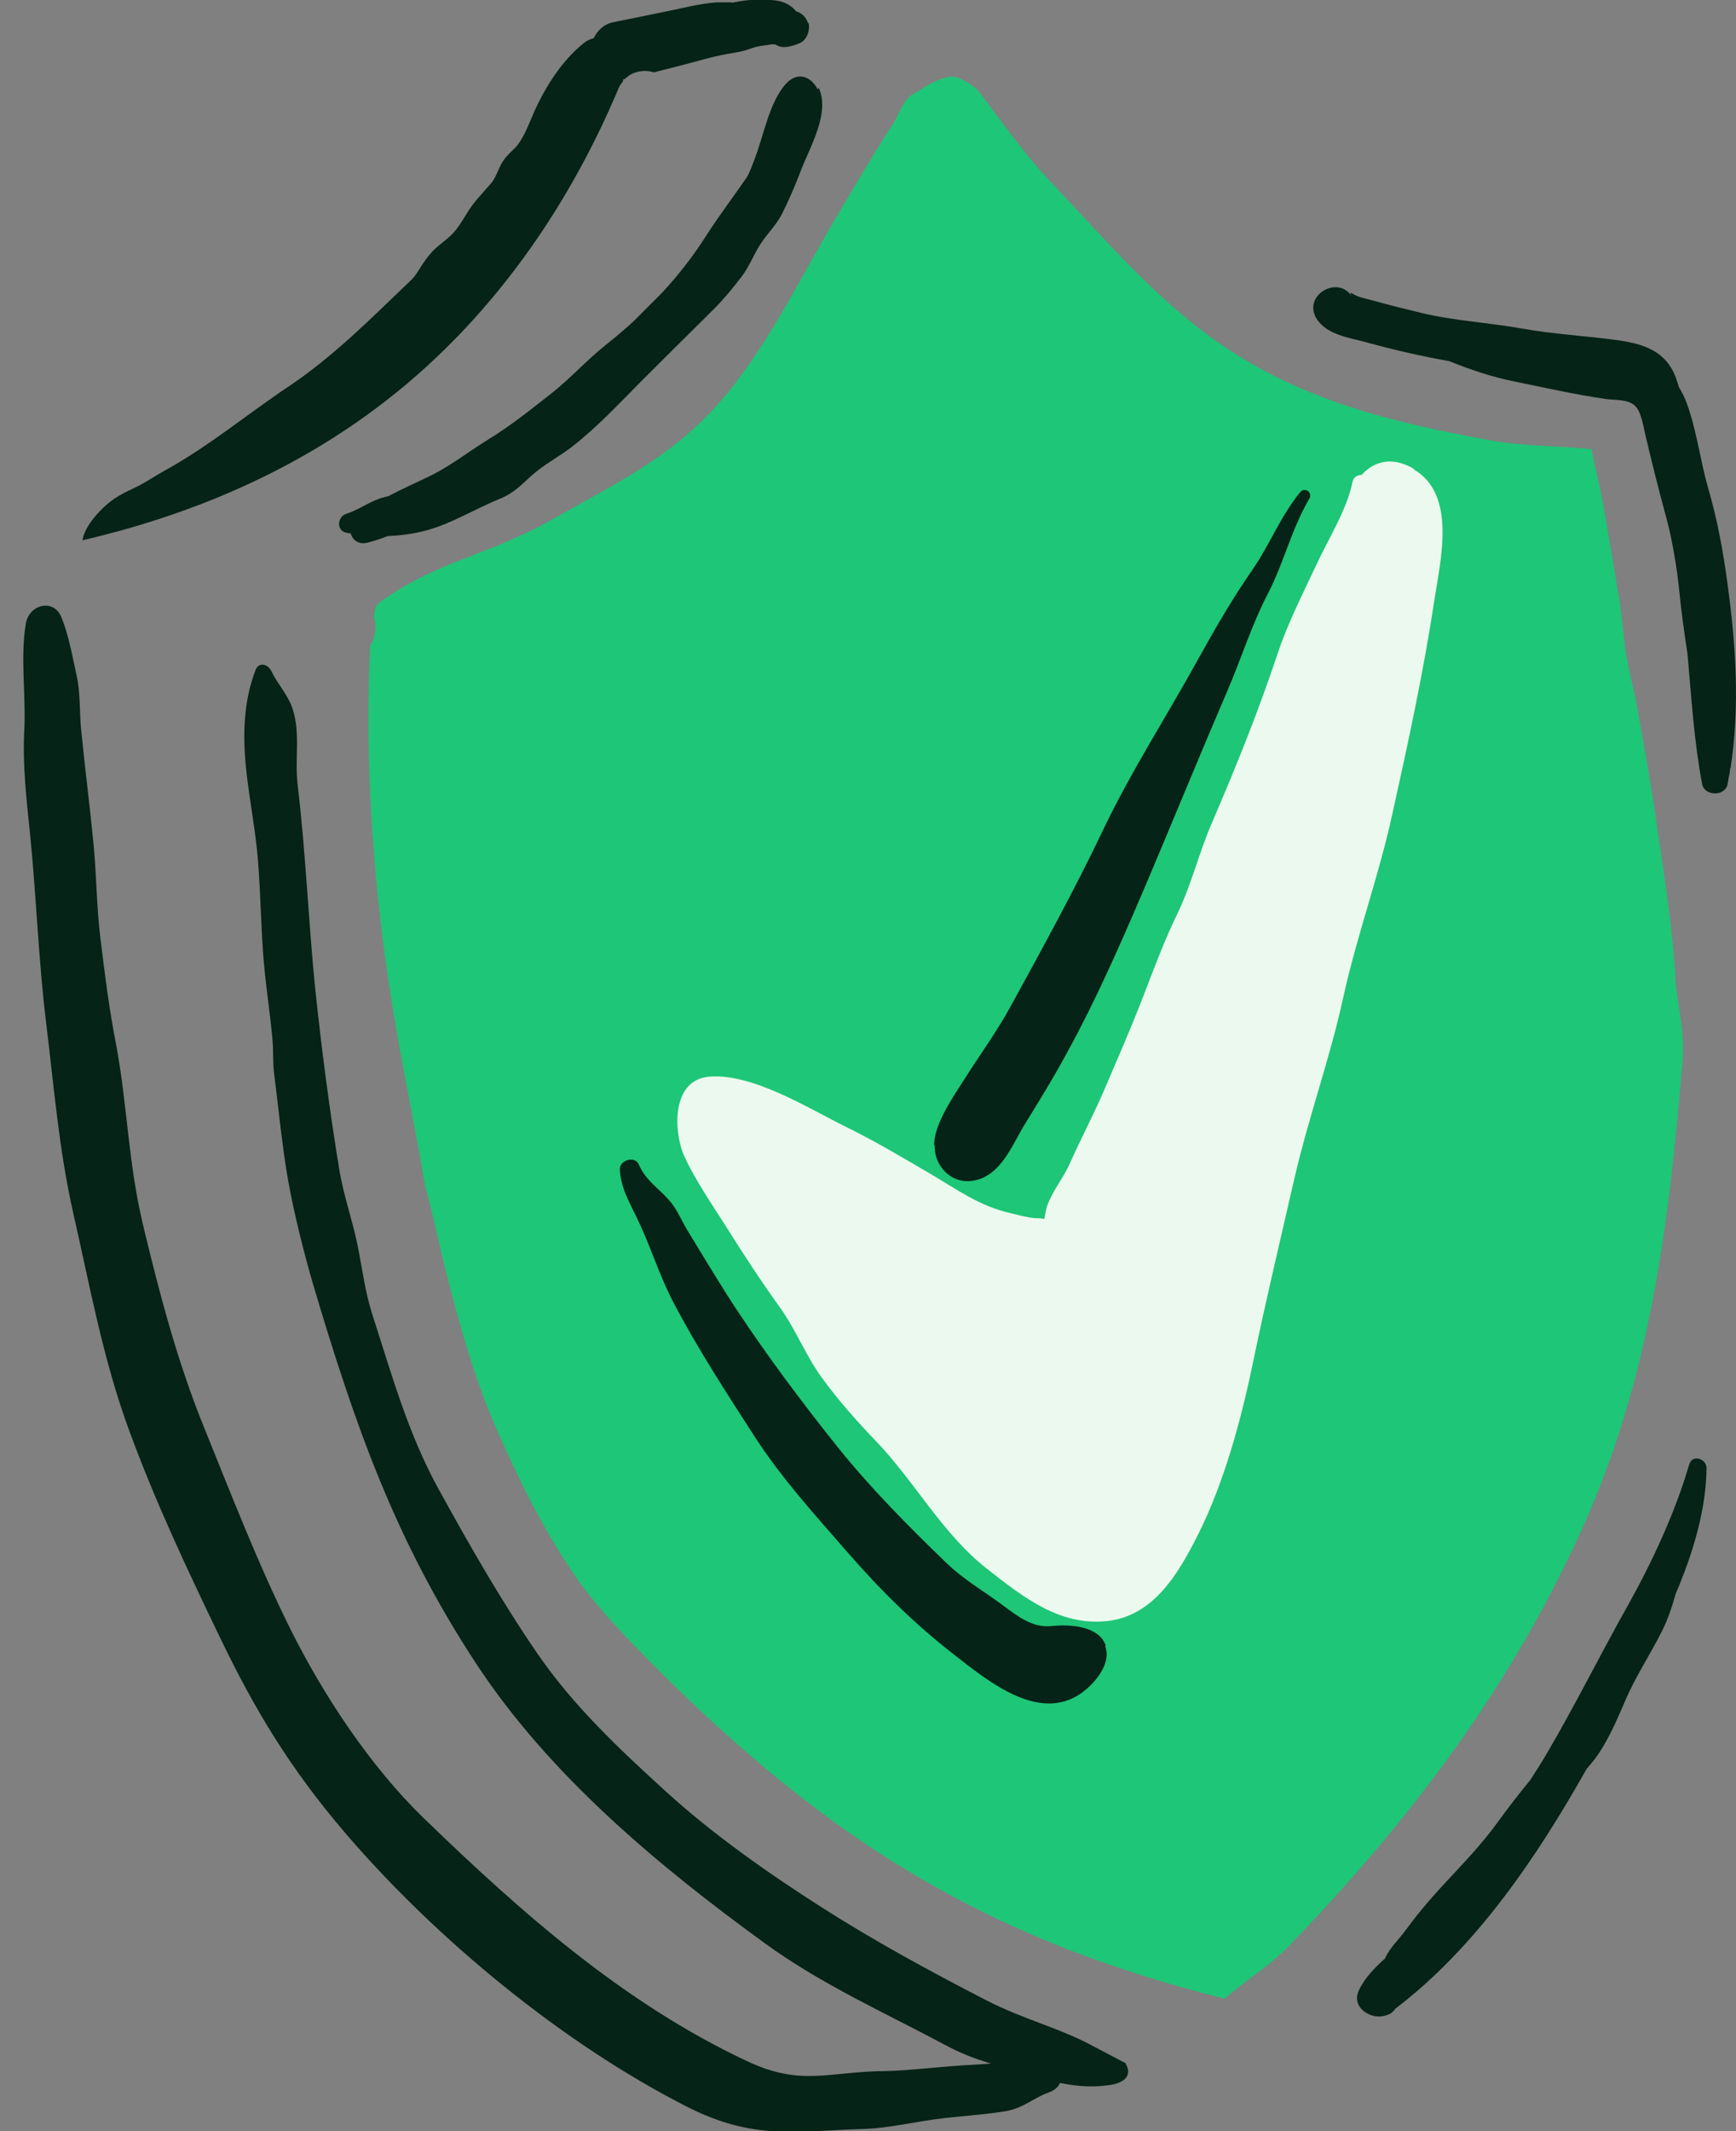 <?xml version="1.0" encoding="utf-8"?>
<!-- Generator: Adobe Illustrator 26.5.0, SVG Export Plug-In . SVG Version: 6.00 Build 0)  -->
<svg version="1.1" id="Layer_1" xmlns="http://www.w3.org/2000/svg" xmlns:xlink="http://www.w3.org/1999/xlink" x="0px" y="0px"
	 viewBox="0 0 66.52 81.62" style="enable-background:new 0 0 66.52 81.62;" xml:space="preserve">
<rect x="0" y="0" width="66.52" height="81.62" fill="#808080" stroke="none"/>
<style type="text/css">
	.st0{clip-path:url(#SVGID_00000028307460200736493210000010259769695469533874_);}
	.st1{fill:#1EC677;}
	.st2{fill:#ECF9EE;}
	.st3{fill:#052316;}
</style>
<g>
	<defs>
		<rect id="SVGID_1_" x="-5.77" width="72.29" height="81.62"/>
	</defs>
	<clipPath id="SVGID_00000103946784768370905170000000456782397538611381_">
		<use xlink:href="#SVGID_1_"  style="overflow:visible;"/>
	</clipPath>
	<g style="clip-path:url(#SVGID_00000103946784768370905170000000456782397538611381_);">
		<path class="st1" d="M64.2,37.39c-0.15-2.22-0.5-4.29-0.81-6.45c-0.19-1.29-0.42-2.48-0.64-3.76c-0.11-0.66-0.28-1.23-0.41-1.93
			s-0.16-1.51-0.29-2.27c-0.21-1.25-0.42-2.55-0.65-3.82c-0.12-0.63-0.29-1.32-0.42-1.96c-1.26-0.13-2.65-0.11-3.89-0.34
			c-3.38-0.62-6.56-1.36-9.5-3.15c-2.94-1.79-5.01-4.3-7.35-6.77c-0.97-1.02-1.83-2.24-2.68-3.37c-0.16-0.21-0.39-0.37-0.61-0.48
			c-0.23-0.11-0.31-0.18-0.61-0.14c-0.29,0.04-0.77,0.28-1.03,0.46c-0.25,0.18-0.38,0.16-0.59,0.43c-0.21,0.27-0.32,0.64-0.55,0.98
			c-0.69,1.05-1.38,2.25-2.04,3.35c-1.46,2.44-2.79,5.26-4.64,7.33c-1.85,2.07-4.01,3.07-6.29,4.37c-1.19,0.68-2.35,1.11-3.59,1.59
			c-0.97,0.38-1.87,0.8-2.72,1.37c-0.2,0.14-0.45,0.27-0.5,0.45c-0.05,0.18-0.04,0.12-0.05,0.26c-0.01,0.14,0,0.1,0.04,0.31
			c0.03,0.21-0.01,0.66-0.2,0.87c-0.21,4.67,0.12,9.26,0.86,13.84c0.37,2.29,0.84,4.43,1.22,6.69c0.01,0.06,0.01,0.12,0.03,0.18
			c0.3,1.06,0.51,2.12,0.78,3.19c0.52,2.06,1.09,4.12,1.94,6.07c0.85,1.95,1.78,3.82,2.97,5.58c0.6,0.89,1.32,1.69,2.05,2.46
			c3.2,3.33,6.63,6.39,10.55,8.79c3.92,2.4,7.91,3.9,12.34,5.02c0.81-0.71,1.69-1.22,2.45-2c4.65-4.81,8.54-9.95,11.29-16.08
			c2.59-5.77,3.29-11.61,3.81-17.81c0.1-1.19-0.21-2.19-0.28-3.27L64.2,37.39z"/>
		<path class="st2" d="M54.17,17.95c-0.84-0.49-1.53-0.28-2,0.24c-0.15,0-0.3,0.07-0.34,0.25c-0.22,1.09-0.93,2.19-1.39,3.19
			c-0.52,1.11-1.08,2.2-1.47,3.36c-0.75,2.25-1.6,4.36-2.54,6.54c-0.49,1.13-0.77,2.33-1.31,3.45c-0.51,1.05-0.91,2.13-1.33,3.22
			c-0.46,1.19-0.97,2.35-1.47,3.52c-0.41,0.96-0.9,1.88-1.32,2.82c-0.25,0.57-0.67,1.06-0.88,1.65c-0.03,0.07-0.07,0.35-0.11,0.5
			c-0.08-0.05-0.35-0.04-0.33-0.04c-0.31-0.02-0.65-0.12-0.95-0.19c-1.18-0.26-2.08-0.92-3.1-1.52c-1.04-0.61-2.12-1.25-3.2-1.78
			c-1.43-0.7-3.57-2.06-5.24-1.93c-1.49,0.11-1.39,2.15-0.95,3.09c0.43,0.92,1.05,1.81,1.6,2.68c0.65,1.04,1.32,2.06,2.04,3.06
			c0.61,0.85,0.98,1.82,1.59,2.67c0.6,0.83,1.33,1.66,2.04,2.4c1.51,1.55,2.58,3.59,4.3,4.94c1.37,1.07,2.77,2.2,4.6,2.01
			c1.81-0.19,2.76-1.85,3.51-3.34c1-2,1.65-4.42,2.1-6.6c0.49-2.37,1.05-4.7,1.59-7.06c0.54-2.32,1.35-4.55,1.86-6.88
			c0.52-2.37,1.36-4.64,1.88-7.02c0.6-2.71,1.2-5.46,1.61-8.19c0.23-1.51,0.87-4.04-0.78-5.01L54.17,17.95z"/>
		<path class="st3" d="M30.96,0.89c-0.07-0.24-0.24-0.39-0.46-0.46c-0.03-0.04-0.06-0.07-0.09-0.1c-0.15-0.14-0.32-0.23-0.52-0.28
			C29.61-0.02,29.3,0,29.01-0.01c-0.3,0-0.59,0.04-0.88,0.1c-0.11,0.02-0.13,0.03-0.06,0c-0.07,0-0.15,0-0.22,0
			c-0.13,0-0.26,0-0.39,0c-0.68,0.05-1.37,0.24-2.04,0.37c-0.65,0.13-1.31,0.27-1.96,0.4c-0.32,0.07-0.57,0.31-0.71,0.6
			c-0.13,0.04-0.26,0.09-0.37,0.18c-0.85,0.68-1.48,1.68-1.92,2.66c-0.18,0.41-0.34,0.86-0.61,1.23c-0.12,0.16-0.25,0.25-0.39,0.41
			c-0.33,0.34-0.34,0.62-0.58,1c-0.08,0.12-0.59,0.65-0.79,0.93c-0.25,0.34-0.44,0.75-0.73,1.06c-0.24,0.26-0.56,0.45-0.8,0.71
			c-0.39,0.42-0.56,0.85-0.78,1.06c-1.51,1.44-2.97,2.93-4.72,4.1c-1.6,1.07-3.11,2.33-4.8,3.25c-0.36,0.2-0.67,0.42-1,0.58
			c-0.52,0.25-0.88,0.41-1.3,0.81c-0.35,0.34-0.72,0.78-0.8,1.25c3.88-0.9,7.58-2.42,10.82-4.74c4.44-3.17,7.67-7.67,9.74-12.61
			c0.04-0.09,0.1-0.15,0.15-0.22c0-0.03,0.01-0.06,0.02-0.09c0.02,0,0.03,0,0.05,0c0.3-0.31,0.75-0.37,1.12-0.26
			c0.31-0.08,0.63-0.16,0.94-0.24c0.61-0.15,1.23-0.35,1.85-0.46c0.27-0.05,0.54-0.08,0.8-0.17c0.34-0.12,0.37-0.12,0.7-0.17
			c0.06,0,0.12-0.02,0.18-0.03c0.02,0,0.02,0,0.05,0c0.04,0,0.07,0,0.11,0c0,0,0.01,0,0.05,0.02c0.27,0.17,0.65,0.04,0.91-0.07
			c0.28-0.12,0.4-0.51,0.33-0.78L30.96,0.89z"/>
		<path class="st3" d="M40.33,79.12c-0.92-0.26-2.24-0.09-3.03-0.05c-1.13,0.05-2.49,0.23-3.34,0.24c-2.28,0.02-3.24,0.61-5.36-0.39
			c-4.66-2.19-8.57-5.62-12.36-9.29c-2.05-1.98-3.87-4.74-5.13-7.28c-1.26-2.54-2.28-5.2-3.3-7.71c-1.02-2.51-1.7-5.12-2.3-7.61
			C4.9,44.55,4.89,42.3,4.43,39.9c-0.26-1.35-0.42-2.64-0.58-3.95c-0.16-1.31-0.14-2.32-0.27-3.67c-0.13-1.35-0.33-2.9-0.47-4.33
			c-0.07-0.68-0.02-1.4-0.18-2.11c-0.16-0.71-0.29-1.5-0.58-2.21c-0.29-0.71-1.23-0.5-1.36,0.25C0.77,25.2,1,26.65,0.93,27.98
			c-0.07,1.33,0.09,2.67,0.22,3.95c0.25,2.46,0.32,4.82,0.62,7.26c0.3,2.44,0.49,4.86,1.04,7.28c0.64,2.81,1.14,5.6,2.15,8.34
			c1.01,2.74,2.17,5.2,3.48,7.92c1.31,2.72,2.66,4.98,4.81,7.49c3.47,4.04,8.3,8.03,13.08,10.46c2.55,1.29,4.13,0.93,6.72,0.85
			c1.06-0.03,2.08-0.3,3.16-0.42c0.72-0.08,1.7-0.15,2.37-0.27c0.67-0.13,1.05-0.52,1.61-0.71c0.56-0.2,0.67-0.83,0.13-0.99
			L40.33,79.12z"/>
		<path class="st3" d="M43.15,79.02c0,0-0.86-0.45-1.22-0.64c-1.31-0.72-2.66-1.02-4.16-1.79c-2-1.03-4.24-2.24-6.27-3.54
			c-2.03-1.29-4.18-2.8-5.98-4.44c-1.8-1.64-3.55-3.28-4.93-5.29c-1.38-2.01-2.61-4.16-3.77-6.27c-1.17-2.11-1.8-4.38-2.53-6.64
			c-0.3-0.92-0.39-1.72-0.58-2.68c-0.19-0.97-0.54-1.91-0.71-2.95c-0.38-2.31-0.66-4.47-0.92-6.9c-0.25-2.43-0.37-5.3-0.67-7.78
			c-0.13-1.05,0.12-2.03-0.21-2.99c-0.17-0.5-0.59-0.96-0.77-1.35c-0.17-0.38-0.52-0.39-0.63-0.12c-0.48,1.22-0.5,2.56-0.37,3.8
			s0.37,2.38,0.46,3.57c0.09,1.18,0.11,2.33,0.19,3.47s0.26,2.21,0.36,3.33c0.04,0.42,0.01,0.86,0.06,1.27
			c0.17,1.34,0.32,2.9,0.55,4.18c0.23,1.28,0.63,2.84,0.94,3.9c1.61,5.42,3.15,9.83,6.27,14.57c2.79,4.24,6.93,7.7,11.05,10.69
			c2.17,1.58,4.68,2.7,6.92,3.9c1.15,0.62,2.08,0.78,3.18,1.12c1.1,0.34,2.01,0.56,3.09,0.41c0.45-0.06,0.94-0.28,0.63-0.83H43.15z"
			/>
		<path class="st3" d="M-5.77,60.56c0,0,0.07-0.04,0.08-0.06c0,0-0.01,0-0.02,0.01C-5.73,60.52-5.75,60.54-5.77,60.56z"/>
		<path class="st3" d="M42.37,63.01c-0.28-0.76-1.4-0.81-2.07-0.74c-0.73,0.08-1.3-0.37-1.88-0.8c-0.74-0.55-1.5-0.98-2.17-1.63
			c-1.46-1.41-2.92-2.88-4.19-4.47c-1.35-1.69-2.65-3.43-3.85-5.24c-0.65-0.99-1.26-2.02-1.88-3.03c-0.23-0.39-0.4-0.82-0.71-1.16
			c-0.41-0.46-0.88-0.74-1.14-1.34c-0.15-0.36-0.76-0.17-0.73,0.2c0.05,0.77,0.43,1.34,0.74,2.02c0.46,0.98,0.78,2.02,1.28,2.99
			c0.95,1.82,2.06,3.52,3.17,5.24c1.02,1.57,2.31,2.99,3.54,4.4c1.25,1.44,2.57,2.74,4.06,3.9c1.34,1.04,3.43,2.8,5.12,1.31
			c0.43-0.38,0.91-1.03,0.69-1.62L42.37,63.01z"/>
		<path class="st3" d="M49.82,18.85c-0.77,0.94-1.16,2.01-1.85,3c-0.76,1.1-1.38,2.17-2.03,3.34c-1.21,2.2-2.59,4.33-3.67,6.59
			c-1.09,2.29-2.33,4.54-3.55,6.77c-0.54,0.98-1.19,1.87-1.78,2.8c-0.44,0.69-1.14,1.69-1.15,2.52l0.03-0.02
			c-0.05,0.83,0.74,1.68,1.78,1.28c0.84-0.33,1.22-1.35,1.67-2.08c0.53-0.86,1.09-1.76,1.58-2.67c1.25-2.27,2.28-4.67,3.29-7.05
			c0.96-2.28,1.9-4.57,2.88-6.85c0.54-1.25,0.94-2.55,1.57-3.76c0.61-1.18,0.9-2.47,1.58-3.62C50.31,18.86,49.99,18.63,49.82,18.85
			L49.82,18.85z"/>
		<path class="st3" d="M31.37,3.36c0,0-0.03,0.04-0.04,0.06c-0.24-0.48-0.81-0.78-1.34-0.06c-0.55,0.75-0.74,1.86-1.07,2.72
			c-0.08,0.22-0.17,0.44-0.27,0.66c-0.52,0.76-1.08,1.49-1.58,2.27c-0.5,0.79-1.07,1.52-1.7,2.2c-0.37,0.37-0.74,0.74-1.11,1.11
			c-0.34,0.31-0.7,0.61-1.06,0.9c-0.73,0.58-1.35,1.28-2.09,1.86c-0.78,0.61-1.52,1.21-2.37,1.73c-0.8,0.49-1.5,1.06-2.35,1.46
			c-0.49,0.23-1.01,0.47-1.51,0.73c-0.1,0.03-0.2,0.05-0.3,0.08c-0.47,0.16-0.85,0.45-1.32,0.6c-0.33,0.11-0.38,0.63,0,0.72
			c0.06,0.01,0.12,0.02,0.18,0.03c0.07,0.25,0.3,0.44,0.65,0.35c0.26-0.07,0.52-0.15,0.76-0.25c0.47-0.02,0.94-0.08,1.38-0.19
			c1.02-0.25,1.98-0.86,2.95-1.25c0.51-0.21,0.79-0.52,1.19-0.88c0.46-0.41,1.03-0.71,1.52-1.08c0.97-0.75,1.81-1.65,2.67-2.52
			c0.92-0.92,1.85-1.84,2.78-2.76c0.38-0.38,0.72-0.79,1.05-1.22c0.32-0.41,0.48-0.87,0.76-1.3c0.27-0.41,0.6-0.71,0.83-1.17
			c0.26-0.52,0.49-1.06,0.7-1.61c0.36-0.94,1.15-2.24,0.68-3.21L31.37,3.36z"/>
		<path class="st3" d="M64.72,56.1c-0.53,1.83-1.43,3.75-2.36,5.41c-1.07,1.9-2.02,3.83-3.13,5.71c-0.19,0.32-0.39,0.63-0.59,0.94
			c-0.44,0.54-0.87,1.09-1.28,1.66c-0.57,0.78-1.18,1.42-1.83,2.12c-0.6,0.64-1.13,1.24-1.64,1.94c-0.3,0.41-0.64,0.71-0.82,1.12
			c-0.4,0.36-0.78,0.75-1,1.22c-0.32,0.67,0.5,1.17,1.06,0.95c0.03-0.01,0.06-0.02,0.09-0.03c0.1-0.04,0.18-0.12,0.24-0.21
			c3.11-2.37,5.43-5.81,7.33-9.18c0.11-0.13,0.22-0.26,0.32-0.39c0.5-0.67,0.83-1.46,1.16-2.22c0.39-0.92,0.95-1.76,1.4-2.65
			c0.24-0.47,0.4-0.96,0.54-1.46c0.65-1.51,1.17-3.23,1.18-4.81c0-0.36-0.55-0.54-0.66-0.14L64.72,56.1z"/>
		<path class="st3" d="M66.31,29.42c0.36-2.34,0.21-4.67-0.11-7.02c-0.17-1.28-0.39-2.48-0.75-3.72c-0.32-1.11-0.45-2.33-0.88-3.4
			c-0.07-0.16-0.15-0.31-0.24-0.46c-0.04-0.13-0.08-0.27-0.13-0.4c-0.39-0.98-1.22-1.25-2.2-1.39c-1.23-0.17-2.47-0.23-3.69-0.45
			c-1.28-0.23-2.58-0.29-3.86-0.6c-0.6-0.15-1.21-0.29-1.8-0.46c-0.18-0.05-0.36-0.09-0.53-0.14c-0.3-0.09-0.49-0.32-0.3,0
			c-0.53-0.88-1.91-0.08-1.38,0.81c0.39,0.64,1.27,0.74,1.92,0.92c1.05,0.29,2.1,0.53,3.17,0.72c0.8,0.32,1.61,0.6,2.46,0.77
			c1.17,0.24,2.36,0.51,3.54,0.68c0.36,0.05,0.86,0,1.13,0.27c0.24,0.25,0.3,0.75,0.38,1.07c0.25,1.08,0.52,2.14,0.81,3.21
			c0.06,0.23,0.12,0.46,0.17,0.7c0.13,0.64,0.24,1.28,0.31,1.95c0.08,0.84,0.2,1.7,0.33,2.55c0.15,1.67,0.25,3.34,0.56,4.99
			c0.09,0.48,0.89,0.49,0.98,0c0.02-0.08,0.03-0.17,0.04-0.25c0.03-0.11,0.05-0.22,0.05-0.33L66.31,29.42z"/>
	</g>
</g>
</svg>

